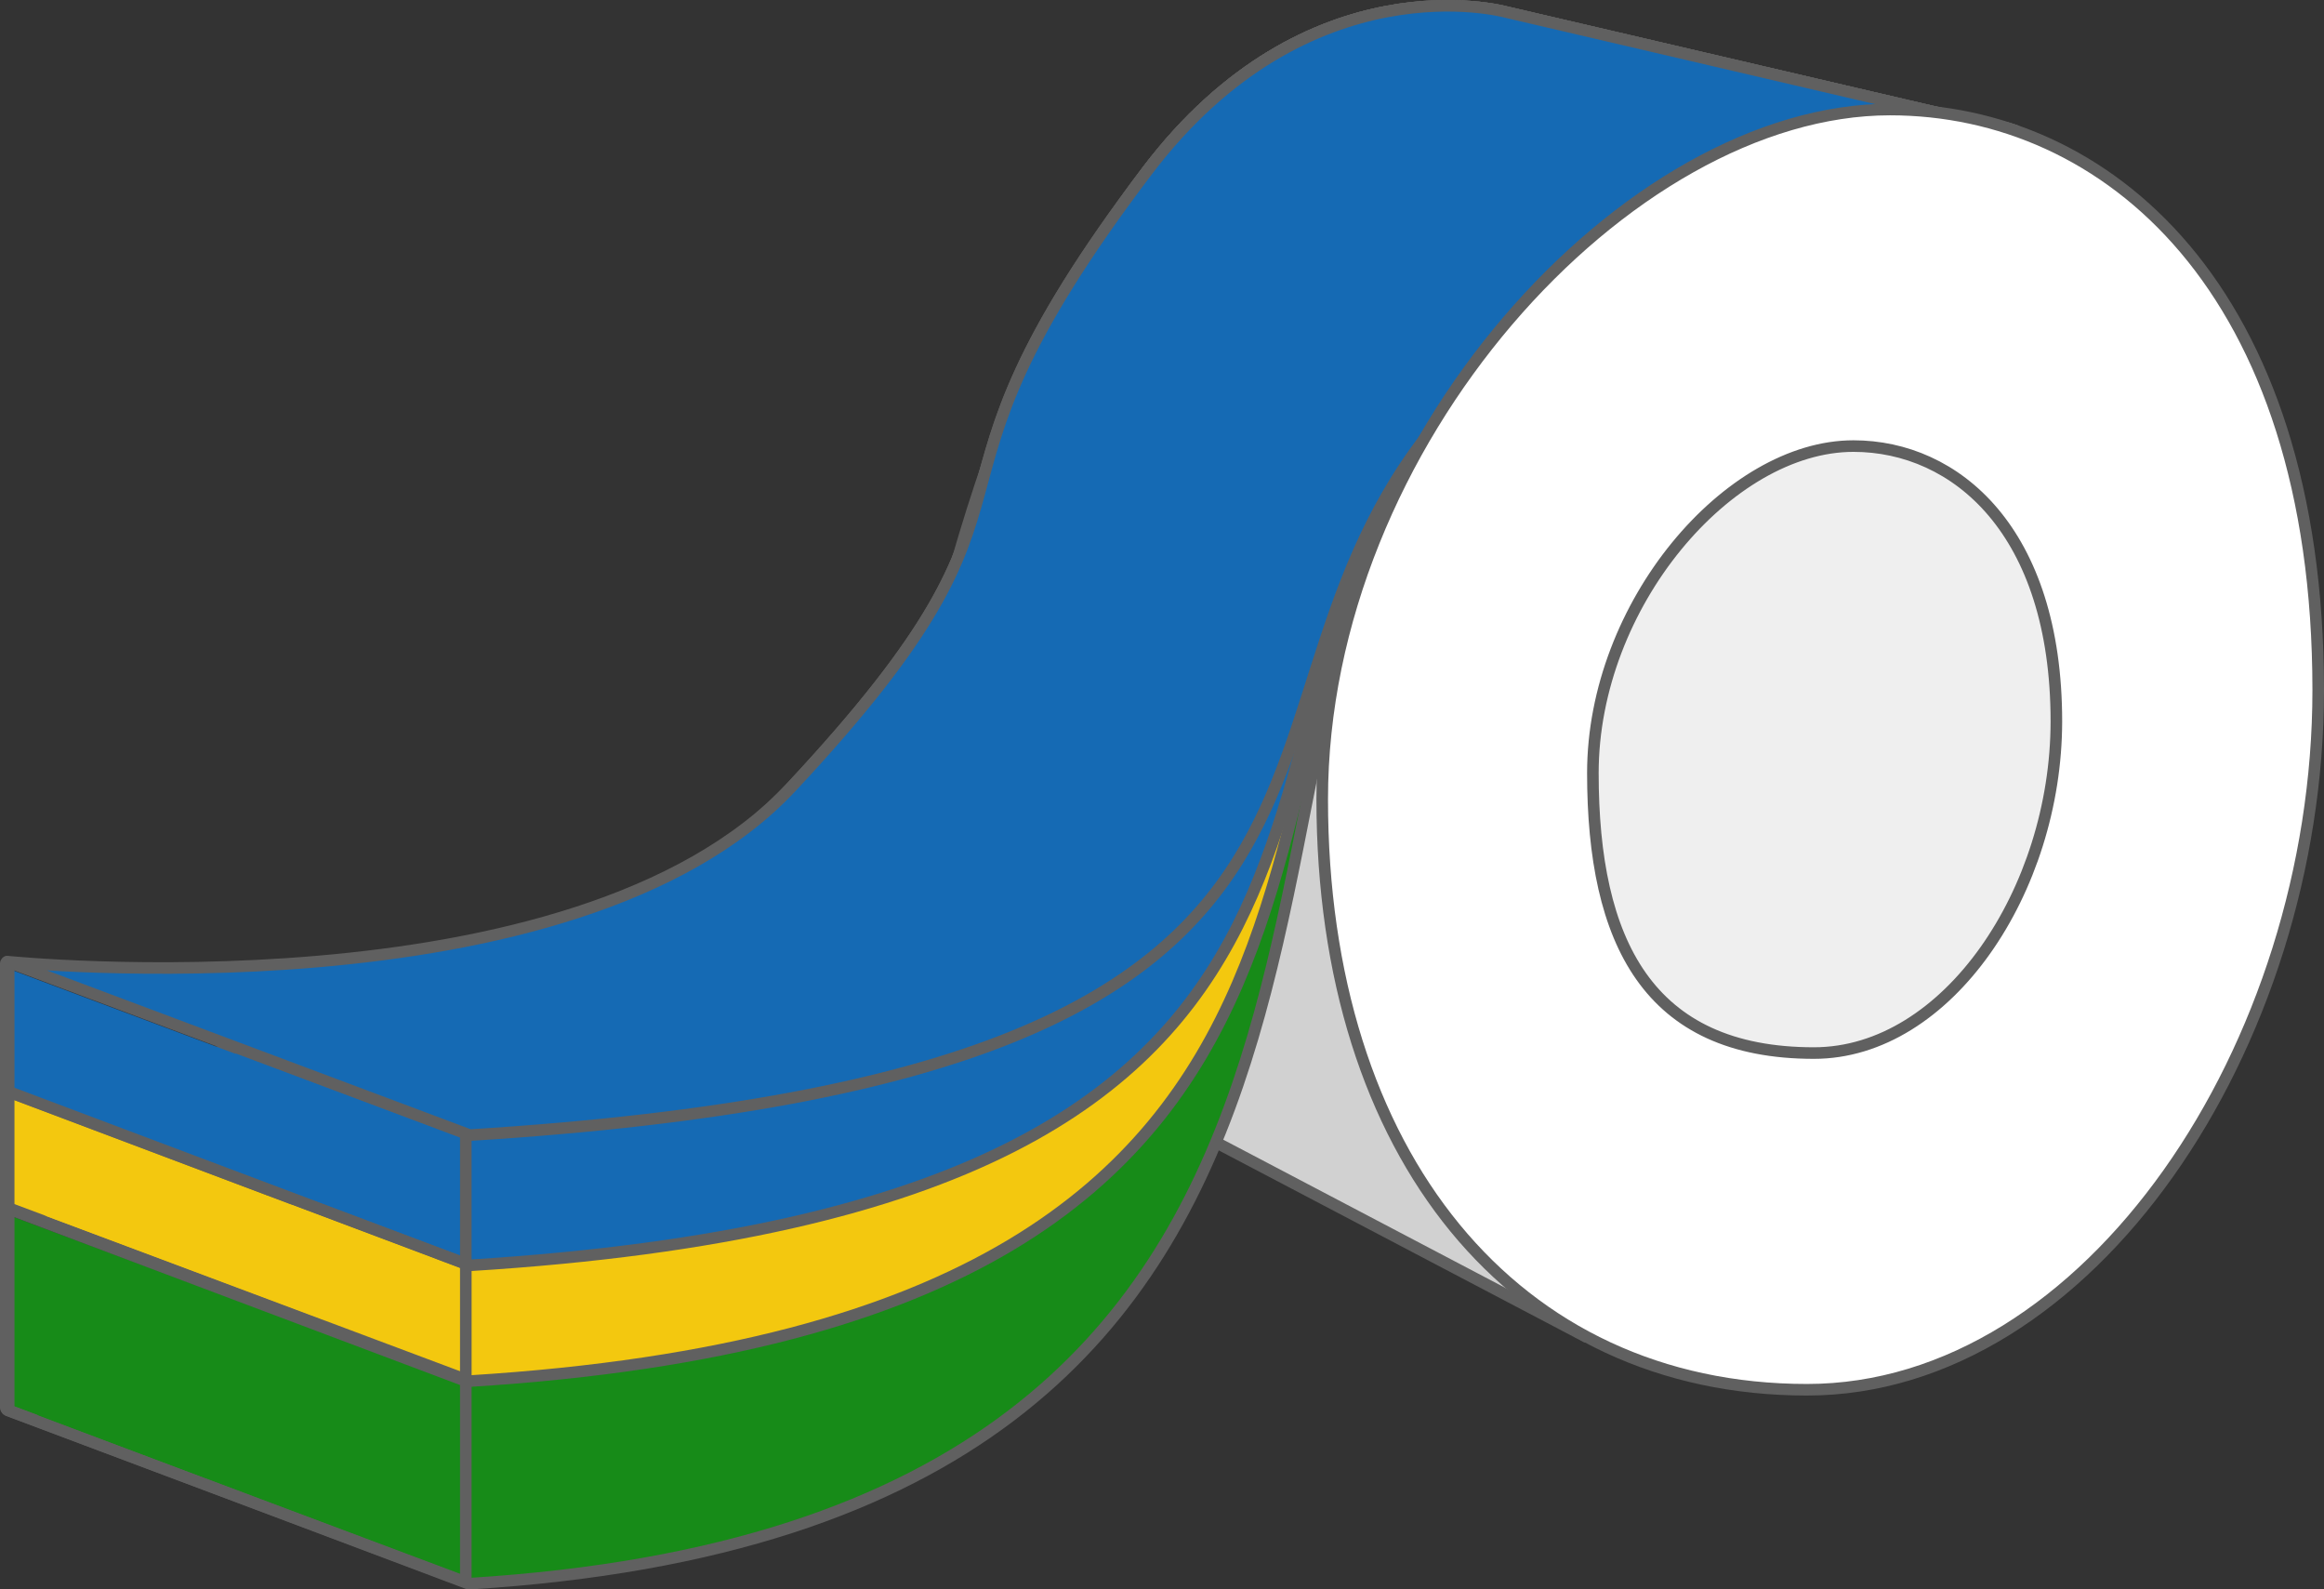 <?xml version="1.0" encoding="utf-8"?>
<!-- Generator: Adobe Illustrator 19.2.1, SVG Export Plug-In . SVG Version: 6.00 Build 0)  -->
<!DOCTYPE svg PUBLIC "-//W3C//DTD SVG 1.1//EN" "http://www.w3.org/Graphics/SVG/1.1/DTD/svg11.dtd">
<svg version="1.1" id="Ebene_1" xmlns="http://www.w3.org/2000/svg" xmlns:xlink="http://www.w3.org/1999/xlink" x="0px" y="0px"
	 viewBox="0 0 1606.5 1098.5" style="enable-background:new 0 0 1606.5 1098.5;" xml:space="preserve">
<rect x="0" y="0" width="1606.5" height="1098.5" fill="#333333" stroke="none"/>
<style type="text/css">
	.st0{fill:#EFEFEF;stroke:#000000;stroke-width:8;stroke-linejoin:bevel;stroke-miterlimit:10;}
	.st1{fill:#D1D1D1;stroke:#606060;stroke-width:8;stroke-linejoin:bevel;stroke-miterlimit:10;}
	.st2{fill:#178B18;stroke:#606060;stroke-width:8;stroke-linecap:round;stroke-linejoin:bevel;stroke-miterlimit:10;}
	.st3{fill:#F3C80F;stroke:#606060;stroke-width:8;stroke-linejoin:round;stroke-miterlimit:10;}
	.st4{fill:#156AB4;stroke:#606060;stroke-width:8;stroke-linejoin:round;stroke-miterlimit:10;}
	.st5{fill:none;stroke:#606060;stroke-width:8;stroke-linejoin:round;stroke-miterlimit:10;}
	.st6{fill:#178B18;}
	.st7{fill:#F3C80F;}
	.st8{fill:#156AB4;}
	.st9{fill:none;stroke:#606060;stroke-width:10;stroke-linecap:round;stroke-linejoin:round;stroke-miterlimit:10;}
	.st10{fill:none;stroke:#606060;stroke-width:8;stroke-linecap:round;stroke-linejoin:round;stroke-miterlimit:10;}
	.st11{fill:#FFFFFF;stroke:#606060;stroke-width:8;stroke-miterlimit:10;}
</style>
<ellipse class="st0" cx="1265.4" cy="516.9" rx="199.5" ry="274.5"/>
<polygon class="st1" points="601,663.7 797.2,293.3 1087.3,111.3 1099.7,241.1 1055.8,700.8 1289,787.9 1097.1,924.3 "/>
<path class="st2" d="M324.8,1094.5c697.3-43.2,492.2-605,677.1-811.9c230.1-257.5,391.8-192,391.8-192L1040.6,8.2
	c0,0-136.1-37.2-247.6,109.9c-182.5,240.6-94.6,480.3-296.1,696c-150,160.5-492,160.5-492,160.5L324.8,1094.5z"/>
<path class="st3" d="M324.8,954.5c697.3-43.2,492.2-465,677.1-671.9c230.1-257.5,391.8-192,391.8-192L1040.6,8.2
	c0,0-136.1-37.2-247.6,109.9c-182.5,240.6-94.6,370.3-296.1,586c-150,160.5-492,130.5-492,130.5L324.8,954.5z"/>
<path class="st4" d="M324.8,874.5c697.3-43.2,492.2-385,677.1-591.9c230.1-257.5,391.8-192,391.8-192L1040.6,8.2
	c0,0-136.1-37.2-247.6,109.9c-182.5,240.6-44.6,210.3-246.1,426c-150,160.5-542,210.5-542,210.5L324.8,874.5z"/>
<path class="st4" d="M324.8,784.5c697.3-43.2,492.2-295,677.1-501.9c230.1-257.5,391.8-192,391.8-192L1040.6,8.2
	c0,0-136.1-37.2-247.6,109.9c-182.5,240.6-44.6,210.3-246.1,426c-150,160.5-542,120.5-542,120.5L324.8,784.5z"/>
<line class="st5" x1="322" y1="782.5" x2="322" y2="1091.5"/>
<polygon class="st6" points="142,1021.5 8.8,971.5 9.2,841 300,949.5 "/>
<polygon class="st7" points="223.5,912 9.5,832 9,760 301,870 "/>
<polygon class="st8" points="223.5,831.8 9.2,752 9.2,670.8 301.5,780.3 "/>
<line class="st9" x1="5" y1="972.9" x2="5" y2="665.9"/>
<line class="st5" x1="4.3" y1="753.9" x2="322.7" y2="873.8"/>
<line class="st5" x1="5.8" y1="835.4" x2="324.2" y2="955.3"/>
<line class="st10" x1="4.8" y1="974.4" x2="323.2" y2="1094.3"/>
<path class="st11" d="M1306.5,75.7C1125.1,75.7,914,306.4,914,552.4s133.2,408.1,335.1,408.1c194.9,0,353.4-237.6,353.4-483.6
	C1602.5,198.9,1455.7,75.7,1306.5,75.7z M1253.9,727.8c-114.7,0-152.8-76.9-152.8-193.5c0-116.6,94-226,180.1-226
	c70.7,0,140.3,58.5,140.3,190.3C1421.4,615.2,1346.3,727.8,1253.9,727.8z"/>
</svg>
